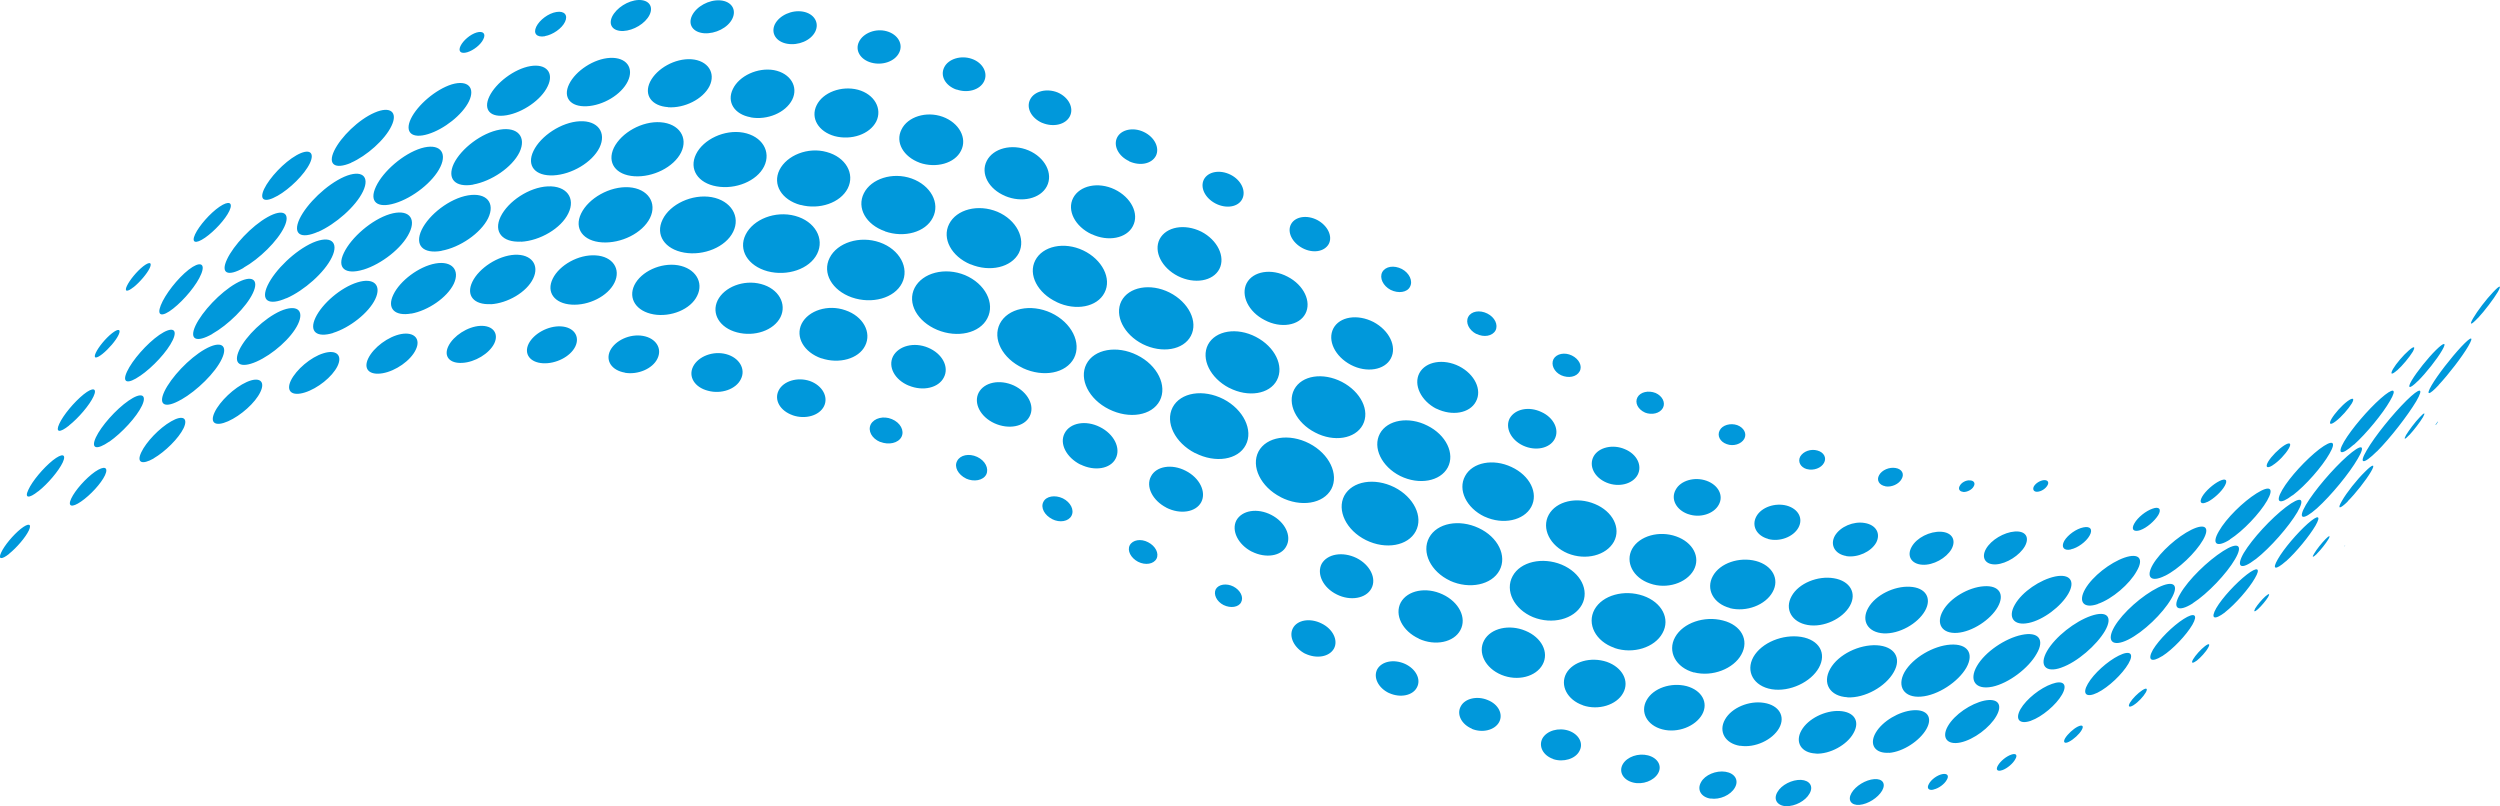 <?xml version="1.0" encoding="UTF-8"?><svg id="b" xmlns="http://www.w3.org/2000/svg" width="200" height="64.49" viewBox="0 0 200 64.49"><g id="c"><path d="M37.38,4.18c.5-.15,1.09-.61,1.29-1.05.22-.44-.03-.68-.54-.53-.51.15-1.08.64-1.29,1.08-.21.44.03.65.54.5ZM43.59,2.89c.63-.11,1.36-.61,1.61-1.14.26-.54-.05-.9-.69-.79-.64.1-1.35.64-1.61,1.18-.26.54.04.87.69.76ZM49.86,2.48c.83-.04,1.76-.6,2.1-1.28.34-.69-.06-1.23-.89-1.2-.84.04-1.76.64-2.1,1.33-.32.68.07,1.18.9,1.15ZM56.33,2.66c.9.06,1.91-.44,2.26-1.17.35-.73-.08-1.39-.97-1.46-.9-.07-1.91.49-2.26,1.22-.35.73.09,1.34.97,1.41ZM62.97,3.5c.9.16,1.9-.26,2.25-.97.35-.71-.09-1.44-.98-1.6-.89-.16-1.89.3-2.25,1.01-.34.71.09,1.4.98,1.56ZM69.7,5.01c.9.25,1.89-.1,2.23-.79.35-.69-.1-1.47-.99-1.72-.88-.25-1.88.14-2.22.84-.34.69.11,1.43.98,1.67ZM76.53,7.16c.87.31,1.85.04,2.19-.64.34-.67-.08-1.5-.97-1.81-.87-.31-1.88,0-2.21.67-.35.69.09,1.48.98,1.79ZM83.38,9.83c.89.37,1.87.14,2.21-.53.34-.67-.1-1.52-.97-1.9-.88-.36-1.88-.11-2.21.56-.34.67.1,1.49.96,1.87ZM90.32,12.9c.87.4,1.8.22,2.15-.43.32-.64-.1-1.5-.96-1.91-.85-.41-1.82-.2-2.14.44-.32.64.09,1.49.96,1.89ZM97.26,16.29c.85.43,1.8.27,2.12-.37.32-.64-.08-1.51-.93-1.94-.85-.43-1.81-.26-2.14.38-.32.64.09,1.49.95,1.93ZM104.2,19.85c.83.44,1.75.29,2.1-.33.33-.62-.09-1.48-.92-1.92-.83-.43-1.77-.28-2.1.34-.33.62.09,1.47.92,1.91ZM111.25,23.19c.63.31,1.33.2,1.55-.25.25-.46-.05-1.1-.65-1.42-.63-.32-1.31-.22-1.57.25-.24.46.06,1.1.67,1.42ZM118.12,26.71c.59.3,1.27.18,1.52-.27.23-.45-.05-1.06-.66-1.36-.6-.3-1.28-.19-1.52.27-.24.45.05,1.06.65,1.37ZM124.89,30.02c.59.26,1.23.14,1.48-.31.24-.43-.05-.99-.62-1.27-.57-.28-1.23-.15-1.47.29-.22.44.04,1.02.61,1.29ZM131.58,33c.57.23,1.21.07,1.45-.36.23-.43-.04-.96-.58-1.2-.58-.23-1.22-.08-1.45.34-.24.44.04.97.59,1.22ZM138.14,35.53c.53.2,1.16,0,1.4-.42.23-.42-.03-.9-.56-1.1-.55-.19-1.19,0-1.4.41-.23.42.01.92.56,1.11ZM144.56,37.53c.54.14,1.14-.09,1.36-.5.23-.41-.01-.85-.53-.99-.52-.15-1.12.06-1.37.48-.22.41.02.87.53,1.01ZM150.84,38.91c.49.08,1.07-.18,1.29-.59.24-.41.02-.8-.48-.88-.5-.09-1.1.16-1.32.57-.23.4,0,.8.5.89ZM157.07,39.36c.31.01.69-.19.82-.44.16-.26.03-.48-.3-.49-.3-.03-.67.17-.8.42-.16.25-.04.48.28.5ZM162.99,39.34c.31-.02.65-.24.8-.5.16-.26.03-.45-.28-.43-.3.03-.65.24-.8.5-.13.25,0,.45.28.43ZM10.68,22.98c.5-.4,1.09-1.09,1.3-1.54.21-.46-.02-.53-.53-.13-.51.4-1.09,1.11-1.3,1.57-.22.46.02.5.52.1ZM16.4,19.02c.75-.52,1.63-1.47,1.95-2.15.32-.69-.04-.84-.79-.33-.76.52-1.63,1.52-1.95,2.2-.32.69.03.8.79.28ZM22.18,15.68c1.01-.57,2.18-1.72,2.61-2.62.42-.9-.06-1.21-1.07-.64-1.01.57-2.16,1.8-2.59,2.7-.42.9.04,1.13,1.06.55ZM28.08,13.02c1.25-.55,2.72-1.84,3.24-2.95.53-1.1-.09-1.61-1.35-1.06-1.28.55-2.71,1.95-3.24,3.06-.52,1.1.07,1.5,1.35.96ZM34.24,10.73c1.28-.39,2.75-1.54,3.28-2.63.52-1.1-.1-1.73-1.38-1.35-1.28.4-2.74,1.65-3.27,2.75-.52,1.1.09,1.62,1.37,1.23ZM40.53,9.22c1.29-.22,2.77-1.23,3.28-2.31.54-1.09-.11-1.84-1.39-1.62-1.28.22-2.75,1.34-3.27,2.42-.52,1.09.09,1.73,1.38,1.51ZM46.93,8.5c1.31-.06,2.77-.92,3.29-1.99.52-1.07-.1-1.94-1.41-1.88-1.29.06-2.76,1.03-3.28,2.1-.52,1.06.1,1.83,1.4,1.77ZM53.44,8.58c1.31.09,2.79-.64,3.32-1.69.52-1.06-.13-2.05-1.44-2.15-1.32-.09-2.78.74-3.31,1.8-.52,1.06.12,1.94,1.43,2.03ZM60.05,9.39c1.33.24,2.8-.37,3.33-1.42.51-1.04-.15-2.11-1.46-2.36-1.31-.23-2.79.46-3.29,1.51-.51,1.04.12,2.03,1.42,2.26ZM66.77,10.89c1.33.35,2.8-.14,3.33-1.17.5-1.02-.14-2.18-1.46-2.54-1.33-.35-2.82.22-3.31,1.24-.51,1.03.15,2.11,1.44,2.47ZM73.57,13.02c1.32.46,2.81.05,3.31-.96.52-1.01-.15-2.24-1.47-2.72-1.31-.47-2.8,0-3.29,1.02-.52,1.02.15,2.18,1.46,2.66ZM80.41,15.68c1.33.56,2.82.22,3.34-.78.52-1.02-.15-2.31-1.47-2.87-1.33-.56-2.83-.17-3.34.84-.52,1.01.15,2.26,1.48,2.81ZM87.33,18.73c1.31.63,2.8.34,3.3-.64.53-1-.15-2.31-1.46-2.94-1.32-.63-2.8-.31-3.32.69-.51.99.15,2.28,1.48,2.9ZM94.24,22.09c1.32.66,2.8.41,3.31-.57.5-.98-.15-2.32-1.45-2.99-1.34-.66-2.81-.39-3.33.6-.5.99.17,2.3,1.47,2.96ZM101.18,25.61c1.28.68,2.75.44,3.25-.51.51-.96-.12-2.3-1.43-2.97-1.29-.68-2.76-.44-3.27.53-.49.96.14,2.29,1.45,2.95ZM108.07,29.19c1.26.66,2.71.42,3.2-.52.5-.95-.13-2.24-1.39-2.91-1.29-.66-2.71-.43-3.21.51-.5.96.13,2.25,1.4,2.92ZM114.91,32.69c1.26.62,2.67.37,3.16-.56.52-.94-.1-2.2-1.34-2.83-1.25-.63-2.68-.39-3.18.55-.49.93.12,2.21,1.36,2.85ZM121.85,35.65c1,.46,2.12.22,2.52-.52.4-.74-.06-1.72-1.06-2.17-.99-.47-2.1-.25-2.53.5-.39.74.08,1.73,1.07,2.19ZM128.53,38.61c.96.4,2.08.12,2.48-.62.39-.74-.05-1.66-1.03-2.06-.95-.41-2.09-.15-2.49.58-.41.75.05,1.69,1.04,2.1ZM135.06,41.13c.93.33,2.04-.01,2.44-.75.41-.73-.03-1.58-.98-1.92-.95-.34-2.07-.02-2.46.71-.43.75.04,1.63.99,1.96ZM141.45,43.12c.93.25,2.01-.17,2.42-.9.41-.74,0-1.51-.93-1.77-.94-.25-2.03.13-2.43.86-.41.74.01,1.55.94,1.8ZM147.7,44.49c.92.14,1.98-.35,2.39-1.07.39-.73,0-1.43-.91-1.58-.9-.16-1.96.29-2.39,1.02-.41.73,0,1.47.91,1.62ZM153.79,45.18c.88.05,1.91-.53,2.33-1.25.4-.73.04-1.34-.83-1.39-.9-.05-1.96.48-2.36,1.21-.41.73-.02,1.38.87,1.43ZM159.69,45.15c.85-.06,1.88-.72,2.3-1.45.4-.73.05-1.24-.8-1.18-.87.06-1.9.67-2.31,1.39-.41.73-.03,1.29.81,1.24ZM165.66,43.95c.55-.11,1.23-.61,1.5-1.09.29-.5.07-.79-.49-.67-.56.11-1.24.59-1.53,1.08-.27.49-.04.81.52.69ZM171.22,42.41c.52-.18,1.14-.72,1.44-1.2.28-.48.07-.71-.45-.52-.54.18-1.19.7-1.46,1.18-.28.48-.07.72.48.54ZM176.59,40.16c.49-.24,1.13-.82,1.39-1.29s.09-.64-.42-.39c-.49.24-1.13.8-1.39,1.26s-.08.66.42.41ZM181.81,37.22c.47-.29,1.03-.89,1.28-1.32.26-.44.11-.56-.35-.27-.45.29-1.03.87-1.29,1.31-.25.44-.09.57.37.28ZM186.86,33.7c.45-.34,1.01-.98,1.28-1.42.25-.43.1-.51-.36-.17-.45.34-1.01.97-1.26,1.4-.25.44-.1.53.34.19ZM191.76,29.64c.44-.39.99-1.06,1.26-1.5.24-.44.11-.48-.32-.1-.44.38-1.01,1.05-1.26,1.48-.25.45-.11.49.32.11ZM8.19,28.32c.5-.4,1.09-1.08,1.3-1.54.21-.46-.02-.52-.53-.12-.51.4-1.09,1.11-1.3,1.57-.21.46.02.49.53.09ZM13.85,24.69c.89-.7,1.91-1.92,2.25-2.78.35-.86-.11-1.03-1-.34-.9.7-1.9,1.99-2.24,2.86-.34.86.1.96.99.26ZM19.48,21.42c1.27-.71,2.73-2.14,3.26-3.26.53-1.12-.08-1.5-1.34-.79-1.27.71-2.72,2.26-3.24,3.38-.53,1.13.06,1.4,1.33.68ZM25.45,18.55c1.38-.61,3.01-2.02,3.59-3.24.58-1.22-.11-1.77-1.5-1.17-1.41.62-3,2.16-3.58,3.38-.56,1.21.09,1.64,1.49,1.02ZM31.6,16.26c1.42-.43,3.05-1.7,3.63-2.91.58-1.21-.11-1.92-1.54-1.49-1.43.44-3.04,1.84-3.61,3.06-.58,1.22.09,1.78,1.52,1.34ZM37.86,14.76c1.45-.26,3.11-1.37,3.7-2.58.57-1.21-.13-2.05-1.57-1.81-1.45.25-3.1,1.51-3.69,2.73-.56,1.21.12,1.92,1.56,1.67ZM44.27,14.03c1.45-.07,3.1-1.03,3.69-2.22.58-1.2-.13-2.18-1.58-2.11-1.47.07-3.12,1.17-3.7,2.37-.58,1.19.13,2.03,1.6,1.96ZM50.74,14.1c1.48.1,3.16-.72,3.75-1.91.58-1.19-.16-2.3-1.64-2.41-1.48-.11-3.14.83-3.74,2.04-.57,1.2.15,2.18,1.63,2.28ZM57.33,14.91c1.51.27,3.22-.42,3.8-1.6.58-1.19-.16-2.42-1.67-2.7-1.5-.27-3.2.54-3.78,1.73-.58,1.19.15,2.31,1.65,2.57ZM64.04,16.39c1.51.41,3.19-.16,3.78-1.32.59-1.17-.16-2.5-1.69-2.91-1.49-.42-3.18.26-3.77,1.43-.58,1.17.17,2.4,1.68,2.81ZM70.8,18.51c1.53.54,3.24.07,3.82-1.09.61-1.17-.16-2.59-1.69-3.14-1.53-.54-3.24.02-3.82,1.18-.59,1.17.16,2.51,1.69,3.04ZM77.64,21.14c1.54.65,3.26.26,3.87-.9.57-1.15-.19-2.65-1.72-3.3-1.55-.64-3.27-.19-3.86.98-.59,1.16.18,2.59,1.71,3.23ZM84.54,24.17c1.51.72,3.23.4,3.82-.75.6-1.14-.19-2.67-1.71-3.39-1.52-.72-3.24-.35-3.83.8-.59,1.14.19,2.62,1.71,3.33ZM91.42,27.53c1.53.76,3.25.48,3.85-.66.6-1.14-.17-2.69-1.71-3.47-1.54-.77-3.26-.45-3.85.69-.57,1.14.19,2.67,1.71,3.44ZM98.34,31.03c1.51.78,3.22.51,3.81-.61.6-1.13-.15-2.68-1.68-3.47-1.52-.79-3.23-.51-3.83.62-.58,1.13.17,2.67,1.69,3.46ZM105.21,34.6c1.5.79,3.21.51,3.81-.61.6-1.13-.15-2.65-1.67-3.44-1.52-.78-3.21-.52-3.81.6-.6,1.13.15,2.67,1.67,3.45ZM112.02,38.08c1.51.74,3.2.43,3.8-.68.59-1.11-.13-2.61-1.63-3.35-1.49-.76-3.2-.47-3.8.64-.6,1.12.14,2.64,1.63,3.39ZM118.77,41.33c1.47.68,3.14.31,3.73-.78.59-1.1-.11-2.51-1.58-3.19-1.46-.69-3.12-.38-3.71.72-.61,1.1.1,2.56,1.55,3.25ZM125.42,44.27c1.45.59,3.08.16,3.69-.93.59-1.09-.09-2.43-1.52-3.02-1.45-.61-3.09-.23-3.69.86-.6,1.09.09,2.49,1.52,3.09ZM132,46.68c1.34.48,2.9-.03,3.49-1.06.58-1.05-.06-2.24-1.4-2.71-1.36-.48-2.94-.04-3.52,1-.57,1.04.06,2.31,1.43,2.77ZM138.38,48.65c1.33.34,2.86-.25,3.43-1.29.58-1.04-.03-2.13-1.33-2.48-1.33-.35-2.88.16-3.45,1.2-.58,1.04.03,2.21,1.36,2.56ZM144.62,50c1.27.22,2.79-.5,3.37-1.53.58-1.03,0-2-1.28-2.21-1.28-.22-2.82.4-3.38,1.43-.58,1.03,0,2.09,1.29,2.31ZM150.69,50.67c1.25.06,2.72-.77,3.31-1.8.58-1.03.04-1.87-1.21-1.93-1.25-.07-2.75.66-3.33,1.69-.59,1.03-.03,1.97,1.23,2.04ZM156.57,50.63c1.22-.09,2.67-1.05,3.25-2.07.58-1.03.1-1.75-1.11-1.66-1.23.08-2.71.94-3.28,1.97-.58,1.03-.07,1.84,1.14,1.76ZM162.28,49.84c1.18-.24,2.6-1.32,3.19-2.35.58-1.02.11-1.61-1.06-1.37-1.19.25-2.64,1.22-3.22,2.25-.59,1.02-.09,1.71,1.08,1.47ZM167.83,48.31c1.15-.39,2.54-1.59,3.1-2.61.61-1.03.17-1.48-.97-1.09-1.15.4-2.56,1.49-3.15,2.52-.58,1.02-.12,1.59,1.02,1.19ZM173.19,46.07c1.1-.54,2.46-1.85,3.05-2.87.58-1.02.18-1.36-.93-.82-1.1.54-2.48,1.76-3.08,2.78-.59,1.02-.16,1.46.95.91ZM178.38,43.16c1.07-.68,2.4-2.09,2.99-3.11.58-1.02.23-1.26-.85-.58-1.07.67-2.43,2-3.01,3.03-.6,1.02-.19,1.34.88.67ZM183.41,39.63c1.05-.8,2.36-2.3,2.94-3.32.6-1.03.25-1.17-.8-.38-1.04.8-2.38,2.24-2.97,3.26-.59,1.01-.22,1.23.82.43ZM188.31,35.58c1-.9,2.31-2.49,2.89-3.51.6-1.02.27-1.09-.75-.19-1.01.89-2.32,2.42-2.92,3.44-.6,1.03-.24,1.15.77.25ZM193.43,30.49c.66-.66,1.54-1.77,1.93-2.45.4-.68.19-.7-.48-.04-.66.65-1.53,1.74-1.94,2.43-.4.68-.17.71.48.06ZM198.23,25.45c.54-.58,1.26-1.53,1.6-2.1.32-.57.16-.56-.38.02-.56.58-1.27,1.52-1.6,2.09-.34.58-.17.57.38-.02ZM5.52,34.04c.76-.6,1.64-1.63,1.96-2.32.32-.68-.04-.77-.79-.17-.76.61-1.64,1.67-1.95,2.36-.32.69.03.74.79.13ZM11.21,30.07c1.01-.69,2.18-1.95,2.61-2.86s-.06-1.11-1.07-.42c-1.01.7-2.17,2.03-2.59,2.94-.42.9.04,1.04,1.06.33ZM16.98,26.71c1.26-.71,2.73-2.15,3.25-3.26.53-1.12-.08-1.5-1.35-.78-1.27.72-2.71,2.26-3.24,3.38-.52,1.12.06,1.39,1.34.67ZM22.92,23.86c1.41-.62,3.04-2.05,3.63-3.28.59-1.23-.1-1.78-1.52-1.17-1.43.63-3.03,2.18-3.62,3.42-.58,1.23.08,1.65,1.51,1.02ZM29.08,21.57c1.43-.44,3.09-1.72,3.67-2.95.59-1.22-.12-1.93-1.57-1.49-1.44.44-3.08,1.86-3.67,3.1-.59,1.22.11,1.78,1.56,1.34ZM35.32,20.06c1.46-.26,3.13-1.39,3.73-2.6.59-1.23-.13-2.08-1.61-1.83-1.47.25-3.12,1.53-3.71,2.76-.58,1.23.11,1.94,1.59,1.68ZM41.69,19.34c1.49-.08,3.2-1.06,3.78-2.28.59-1.21-.14-2.22-1.65-2.15-1.49.07-3.17,1.19-3.77,2.42-.59,1.22.14,2.08,1.63,2ZM48.16,19.39c1.52.1,3.23-.73,3.84-1.95.59-1.21-.16-2.35-1.68-2.46-1.54-.1-3.24.88-3.83,2.1-.59,1.21.16,2.21,1.67,2.31ZM54.74,20.21c1.55.27,3.31-.44,3.91-1.66.61-1.22-.16-2.5-1.72-2.78-1.57-.27-3.33.57-3.92,1.79-.61,1.23.17,2.38,1.73,2.65ZM61.4,21.7c1.58.42,3.36-.17,3.97-1.39.61-1.22-.17-2.61-1.76-3.04-1.59-.43-3.35.27-3.96,1.5-.61,1.22.18,2.5,1.75,2.93ZM68.14,23.79c1.61.56,3.41.07,4.02-1.14.61-1.21-.18-2.7-1.78-3.26-1.6-.56-3.4.02-4.01,1.24-.61,1.21.19,2.6,1.77,3.16ZM74.98,26.39c1.61.67,3.4.27,4.01-.93.63-1.21-.18-2.77-1.79-3.45-1.61-.66-3.4-.19-4.03,1.02-.62,1.22.21,2.69,1.81,3.36ZM81.83,29.45c1.64.76,3.45.42,4.09-.8.62-1.22-.19-2.85-1.83-3.62-1.64-.76-3.47-.36-4.1.86-.62,1.22.21,2.79,1.83,3.55ZM88.72,32.74c1.63.81,3.43.51,4.06-.68.62-1.2-.18-2.85-1.81-3.65-1.62-.81-3.45-.48-4.06.72-.61,1.19.19,2.81,1.81,3.61ZM95.61,36.24c1.62.84,3.44.55,4.05-.64.62-1.18-.18-2.84-1.78-3.67-1.63-.83-3.44-.54-4.07.66-.62,1.2.18,2.83,1.8,3.66ZM102.45,39.77c1.61.83,3.42.54,4.06-.65.61-1.18-.16-2.81-1.76-3.64-1.62-.84-3.44-.54-4.07.64-.62,1.19.17,2.83,1.78,3.65ZM109.28,43.21c1.58.78,3.36.46,3.98-.71.62-1.16-.15-2.73-1.71-3.52-1.59-.79-3.37-.5-4.01.68-.61,1.17.16,2.77,1.74,3.55ZM116,46.46c1.56.71,3.34.33,3.96-.83.62-1.16-.12-2.67-1.67-3.39-1.56-.73-3.33-.4-3.96.77-.63,1.17.12,2.72,1.68,3.45ZM122.64,49.37c1.54.62,3.27.17,3.91-.99.62-1.15-.09-2.57-1.62-3.21-1.53-.63-3.3-.24-3.92.92-.63,1.15.1,2.64,1.63,3.28ZM129.16,51.84c1.49.51,3.22-.04,3.84-1.19.64-1.15-.05-2.47-1.55-2.99-1.52-.52-3.25-.05-3.89,1.1-.63,1.15.08,2.55,1.6,3.07ZM135.52,53.79c1.47.38,3.17-.29,3.79-1.43.64-1.15-.01-2.35-1.47-2.72-1.49-.39-3.19.18-3.83,1.33-.64,1.14.05,2.44,1.51,2.83ZM141.74,55.14c1.44.23,3.13-.57,3.77-1.72.64-1.16.03-2.23-1.42-2.47-1.46-.23-3.16.45-3.82,1.61-.64,1.15.02,2.34,1.47,2.58ZM147.79,55.79c1.4.07,3.06-.86,3.71-2.02.66-1.15.04-2.07-1.36-2.15-1.4-.07-3.07.73-3.72,1.88-.66,1.16-.03,2.21,1.38,2.28ZM153.68,55.73c1.35-.1,2.98-1.18,3.63-2.32.64-1.15.08-1.93-1.28-1.84-1.36.09-3.01,1.05-3.67,2.2-.63,1.14-.04,2.07,1.32,1.96ZM159.38,54.94c1.32-.28,2.91-1.49,3.55-2.64.67-1.14.14-1.79-1.19-1.51-1.32.27-2.94,1.36-3.59,2.5-.66,1.15-.1,1.92,1.22,1.65ZM164.9,53.41c1.28-.44,2.83-1.8,3.5-2.94.65-1.14.16-1.64-1.12-1.2-1.28.44-2.86,1.67-3.52,2.82-.65,1.14-.12,1.77,1.15,1.32ZM170.24,51.18c1.25-.62,2.78-2.11,3.45-3.26.68-1.16.21-1.53-1.04-.92-1.25.62-2.83,1.99-3.5,3.14-.66,1.15-.16,1.65,1.09,1.04ZM175.42,48.26c1.2-.77,2.72-2.38,3.38-3.52.68-1.16.24-1.42-.96-.65-1.21.77-2.77,2.27-3.43,3.43-.67,1.14-.2,1.51,1.01.75ZM180.45,44.74c1.18-.92,2.66-2.62,3.34-3.77.66-1.15.28-1.31-.92-.4-1.17.89-2.68,2.52-3.37,3.67-.66,1.15-.22,1.4.94.5ZM185.35,40.67c1.14-1.03,2.61-2.82,3.27-3.97.68-1.15.31-1.22-.85-.2-1.14,1.01-2.62,2.74-3.3,3.89-.67,1.15-.27,1.29.88.28ZM190.15,36.12c1.09-1.09,2.48-2.9,3.15-4.02.65-1.12.31-1.13-.79-.05-1.09,1.08-2.52,2.84-3.17,3.97-.66,1.12-.29,1.18.81.09ZM195.09,30.8c.81-.87,1.88-2.26,2.37-3.1.49-.85.24-.81-.56.04-.81.87-1.88,2.24-2.37,3.08-.49.84-.23.84.57-.02ZM3.07,39.3c.76-.6,1.63-1.63,1.95-2.31.31-.68-.04-.76-.8-.16-.76.61-1.64,1.66-1.95,2.35-.33.68.03.73.79.12ZM8.74,35.34c1.01-.71,2.19-1.98,2.62-2.89.42-.9-.06-1.1-1.07-.4-1.02.7-2.2,2.04-2.62,2.94-.42.91.05,1.04,1.07.34ZM14.5,31.97c1.26-.72,2.73-2.15,3.25-3.27.52-1.11-.09-1.48-1.36-.76-1.27.72-2.71,2.26-3.24,3.38-.52,1.11.07,1.38,1.34.65ZM20.52,28.93c1.29-.57,2.79-1.88,3.32-3,.53-1.12-.1-1.61-1.4-1.05-1.3.58-2.77,2-3.3,3.12-.52,1.12.08,1.5,1.38.93ZM26.65,26.63c1.32-.41,2.84-1.59,3.37-2.7.53-1.12-.11-1.75-1.43-1.34-1.33.41-2.82,1.7-3.35,2.82-.53,1.12.09,1.63,1.41,1.23ZM32.9,25.09c1.33-.24,2.86-1.27,3.4-2.38.52-1.1-.14-1.87-1.47-1.63-1.33.24-2.84,1.39-3.36,2.49-.54,1.11.11,1.75,1.44,1.51ZM39.26,24.34c1.34-.08,2.87-.96,3.39-2.05.53-1.09-.14-1.97-1.47-1.91-1.35.07-2.86,1.07-3.39,2.16-.53,1.09.11,1.86,1.47,1.79ZM45.72,24.37c1.37.09,2.91-.67,3.44-1.76.53-1.09-.14-2.1-1.51-2.18-1.37-.09-2.9.78-3.43,1.86-.54,1.09.14,1.99,1.5,2.08ZM52.28,25.15c1.39.24,2.97-.4,3.49-1.48.55-1.09-.14-2.21-1.53-2.45-1.39-.23-2.96.51-3.49,1.59-.52,1.08.16,2.1,1.54,2.34ZM58.96,26.59c1.39.37,2.94-.15,3.48-1.22.52-1.06-.15-2.28-1.56-2.65-1.39-.37-2.94.24-3.47,1.31-.52,1.07.17,2.2,1.55,2.56ZM65.71,28.66c1.4.48,2.98.05,3.5-1,.54-1.07-.16-2.36-1.58-2.84-1.38-.49-2.96.01-3.5,1.08-.52,1.06.18,2.28,1.58,2.77ZM72.71,30.85c1.13.47,2.38.18,2.8-.66.44-.84-.13-1.91-1.27-2.38-1.12-.47-2.36-.14-2.8.7-.42.84.14,1.88,1.26,2.34ZM79.55,33.86c1.14.52,2.4.28,2.82-.55.44-.84-.14-1.94-1.26-2.47-1.14-.52-2.38-.26-2.82.58-.42.83.13,1.92,1.26,2.44ZM86.44,37.16c1.13.56,2.39.35,2.81-.47.44-.84-.13-1.97-1.26-2.53-1.13-.57-2.39-.34-2.82.5-.44.83.14,1.94,1.27,2.51ZM93.3,40.61c1.12.57,2.37.37,2.8-.44.42-.81-.12-1.94-1.25-2.51-1.1-.57-2.35-.37-2.77.45-.44.81.12,1.93,1.23,2.5ZM100.15,44.13c1.11.56,2.36.36,2.76-.44.44-.81-.1-1.93-1.21-2.5-1.11-.57-2.34-.37-2.79.44-.42.81.13,1.93,1.23,2.5ZM106.95,47.56c1.08.54,2.33.32,2.76-.48.44-.81-.11-1.9-1.19-2.44-1.11-.54-2.34-.33-2.79.47-.41.8.11,1.91,1.22,2.45ZM113.51,51.1c1.3.6,2.8.29,3.32-.69.53-.98-.11-2.25-1.42-2.86-1.32-.62-2.81-.33-3.35.65-.52.98.12,2.28,1.45,2.89ZM120.12,53.99c1.29.53,2.76.15,3.29-.83.53-.97-.08-2.17-1.38-2.7-1.29-.54-2.77-.21-3.3.77-.53.97.08,2.22,1.39,2.76ZM126.64,56.43c1.23.42,2.69-.03,3.21-.99.53-.95-.06-2.05-1.3-2.49-1.28-.43-2.72-.03-3.25.92-.52.96.08,2.12,1.33,2.55ZM132.99,58.35c1.23.32,2.64-.24,3.18-1.19.53-.95-.03-1.94-1.24-2.27-1.25-.32-2.67.16-3.2,1.12-.54.96.03,2.02,1.26,2.34ZM139.22,59.66c1.17.19,2.57-.46,3.11-1.41.53-.95-.02-1.83-1.2-2.02-1.19-.2-2.6.38-3.13,1.33-.54.95,0,1.92,1.21,2.11ZM145.25,60.29c1.14.06,2.52-.7,3.03-1.64.54-.95.06-1.71-1.12-1.77-1.14-.06-2.52.61-3.05,1.56-.53.94-.01,1.79,1.14,1.84ZM151.13,60.23c1.12-.09,2.44-.96,2.98-1.9.53-.94.07-1.59-1.05-1.51-1.12.08-2.47.87-3.01,1.81-.54.94-.04,1.67,1.08,1.59ZM156.83,59.4c1.08-.23,2.36-1.2,2.88-2.12.53-.93.11-1.45-.96-1.23-1.08.23-2.39,1.11-2.92,2.04-.53.92-.06,1.53,1,1.31ZM162.47,57.66c.9-.32,2.02-1.27,2.49-2.09.47-.82.11-1.19-.8-.86-.93.32-2.05,1.21-2.52,2.02-.46.82-.09,1.25.84.93ZM167.79,55.42c.91-.45,2-1.5,2.48-2.32.48-.82.15-1.11-.77-.65-.89.44-2,1.43-2.47,2.25-.48.82-.13,1.15.76.72ZM172.98,52.49c.86-.55,1.93-1.69,2.41-2.51.47-.82.16-1.01-.7-.46-.87.55-1.96,1.64-2.45,2.45-.47.83-.15,1.07.73.52ZM177.99,48.99c.84-.66,1.93-1.9,2.4-2.73.49-.83.2-.95-.65-.29-.85.66-1.95,1.84-2.44,2.68-.47.83-.18,1,.7.34ZM182.87,44.91c.83-.74,1.88-2.03,2.37-2.86.47-.83.21-.89-.63-.15-.83.74-1.91,2-2.38,2.83-.49.83-.21.92.64.17ZM187.81,40.11c.64-.64,1.47-1.7,1.86-2.36s.17-.66-.46-.02c-.66.64-1.49,1.69-1.86,2.35-.39.66-.19.68.47.04ZM192.75,34.8c.37-.4.86-1.04,1.09-1.43.22-.4.11-.39-.26.01-.39.4-.86,1.04-1.1,1.43-.21.39-.1.38.27-.02ZM.73,44.3c.61-.49,1.32-1.32,1.58-1.87.25-.55-.03-.61-.65-.12-.61.49-1.32,1.34-1.57,1.9-.26.55.03.58.64.1ZM6.49,40.12c.74-.51,1.6-1.44,1.91-2.1.3-.66-.05-.79-.8-.28-.74.52-1.59,1.48-1.9,2.14-.31.65.04.76.79.24ZM12.29,36.67c.93-.54,2.01-1.61,2.4-2.42.38-.82-.07-1.08-1-.54-.94.53-2.01,1.66-2.39,2.48-.39.82.05,1.02.99.49ZM18.25,33.7c1.01-.45,2.17-1.47,2.58-2.34.42-.87-.08-1.25-1.09-.8-1.01.45-2.16,1.55-2.57,2.42-.41.87.06,1.17,1.08.72ZM24.38,31.4c1.03-.32,2.2-1.25,2.62-2.11.42-.87-.09-1.35-1.12-1.03-1.03.31-2.19,1.32-2.61,2.18-.41.86.08,1.28,1.11.96ZM30.61,29.86c1.04-.18,2.24-1.01,2.65-1.88.42-.86-.11-1.44-1.15-1.26-1.05.19-2.23,1.08-2.65,1.95-.42.87.1,1.37,1.15,1.19ZM36.98,29.03c1.01-.05,2.16-.74,2.56-1.55.39-.81-.11-1.46-1.12-1.41-1.01.05-2.15.8-2.55,1.62-.4.82.1,1.4,1.11,1.34ZM43.43,29.06c1.03.06,2.19-.52,2.59-1.33.4-.82-.11-1.56-1.14-1.62-1.03-.06-2.18.58-2.59,1.39-.4.82.12,1.5,1.14,1.56ZM49.99,29.82c1.04.18,2.21-.32,2.6-1.12.41-.82-.11-1.65-1.16-1.83-1.04-.18-2.21.36-2.62,1.18-.39.81.13,1.58,1.18,1.76ZM56.64,31.26c1.05.29,2.24-.12,2.63-.93.41-.81-.13-1.72-1.18-2-1.05-.28-2.23.18-2.64.99-.41.81.12,1.67,1.19,1.94ZM63.41,33.22c1,.35,2.13.04,2.51-.72.37-.75-.13-1.66-1.13-2.02-1.01-.34-2.13.01-2.5.76-.38.76.12,1.63,1.13,1.98ZM70.42,35.35c.68.27,1.44.1,1.7-.4.25-.5-.09-1.14-.77-1.42-.66-.28-1.42-.09-1.69.42-.25.51.08,1.13.76,1.41ZM77.27,38.28c.65.3,1.39.15,1.63-.32.23-.48-.08-1.11-.73-1.41-.65-.3-1.36-.15-1.6.33-.26.47.08,1.09.71,1.4ZM84.17,41.53c.61.31,1.31.19,1.55-.27.24-.46-.07-1.08-.69-1.39-.63-.3-1.34-.18-1.56.28-.24.46.09,1.07.71,1.38ZM91.04,44.94c.59.3,1.25.19,1.48-.24.22-.43-.08-1.02-.67-1.32-.58-.31-1.24-.19-1.47.24-.22.43.08,1.01.66,1.32ZM97.88,48.4c.57.28,1.21.18,1.41-.22.22-.41-.06-.97-.62-1.26-.55-.28-1.19-.18-1.41.22-.2.41.07.98.62,1.26ZM104.41,52.29c.92.44,1.94.26,2.31-.41.35-.66-.09-1.57-1.01-2.01-.91-.45-1.93-.28-2.28.39-.35.67.1,1.58.99,2.04ZM111.14,55.45c.89.4,1.88.19,2.21-.45.36-.65-.08-1.49-.95-1.89-.89-.4-1.86-.21-2.22.43-.34.65.08,1.5.95,1.91ZM117.75,58.31c.85.35,1.83.1,2.18-.54.34-.63-.05-1.43-.92-1.77-.84-.35-1.82-.13-2.15.51-.35.64.06,1.44.9,1.79ZM124.26,60.73c.81.27,1.77-.02,2.09-.64.35-.62-.03-1.34-.84-1.63-.82-.28-1.77-.01-2.12.62-.32.62.05,1.36.87,1.64ZM130.64,62.6c.77.2,1.67-.14,2.01-.74.34-.6-.04-1.23-.81-1.43-.77-.2-1.68.11-2.02.71-.34.6.03,1.26.82,1.46ZM136.84,63.88c.75.12,1.62-.28,1.95-.87.34-.59,0-1.15-.75-1.27-.75-.12-1.65.25-1.96.84-.34.6.01,1.19.76,1.31ZM142.89,64.49c.71.03,1.55-.42,1.87-1,.34-.58.02-1.06-.68-1.1-.71-.03-1.57.4-1.89.98-.34.58-.02,1.09.71,1.13ZM148.76,64.39c.68-.06,1.48-.57,1.81-1.14.32-.57.03-.97-.63-.92-.69.05-1.49.54-1.82,1.11-.33.57-.03,1,.64.95ZM154.68,63.16c.4-.08.88-.43,1.06-.77.21-.34.04-.54-.36-.46-.4.08-.88.43-1.06.77-.21.35-.04.56.36.47ZM160.19,61.61c.39-.14.85-.53,1.03-.87.21-.35.05-.5-.32-.37-.41.14-.86.52-1.06.86-.21.35-.05.52.34.38ZM165.52,59.34c.37-.19.82-.6,1.01-.93.2-.34.06-.46-.31-.28-.36.18-.81.6-1.01.93-.19.33-.04.46.31.28ZM170.7,56.4c.35-.22.77-.67.96-1,.18-.32.07-.41-.28-.18-.35.23-.79.67-.98.99-.19.33-.07.42.29.2ZM175.72,52.87c.32-.25.76-.73.93-1.05.19-.33.06-.37-.25-.13-.34.26-.76.73-.95,1.05-.18.32-.07.37.27.12ZM180.64,48.73c.28-.26.64-.69.81-.97.16-.28.08-.31-.22-.05-.28.25-.64.68-.81.96-.16.29-.06.31.22.06ZM185.35,44.3c.32-.32.73-.84.92-1.16.19-.32.08-.33-.24,0-.3.31-.71.82-.9,1.15-.21.32-.1.33.22.02ZM194.9,33.95c.04-.05.11-.14.13-.2.04-.05.02-.05-.04.01-.04.06-.11.15-.14.2-.03.06,0,.05.05,0ZM187.55,43.71s.05-.07.07-.08t-.02,0s-.06.06-.07.08t.02,0Z" fill="#0098db"/></g></svg>